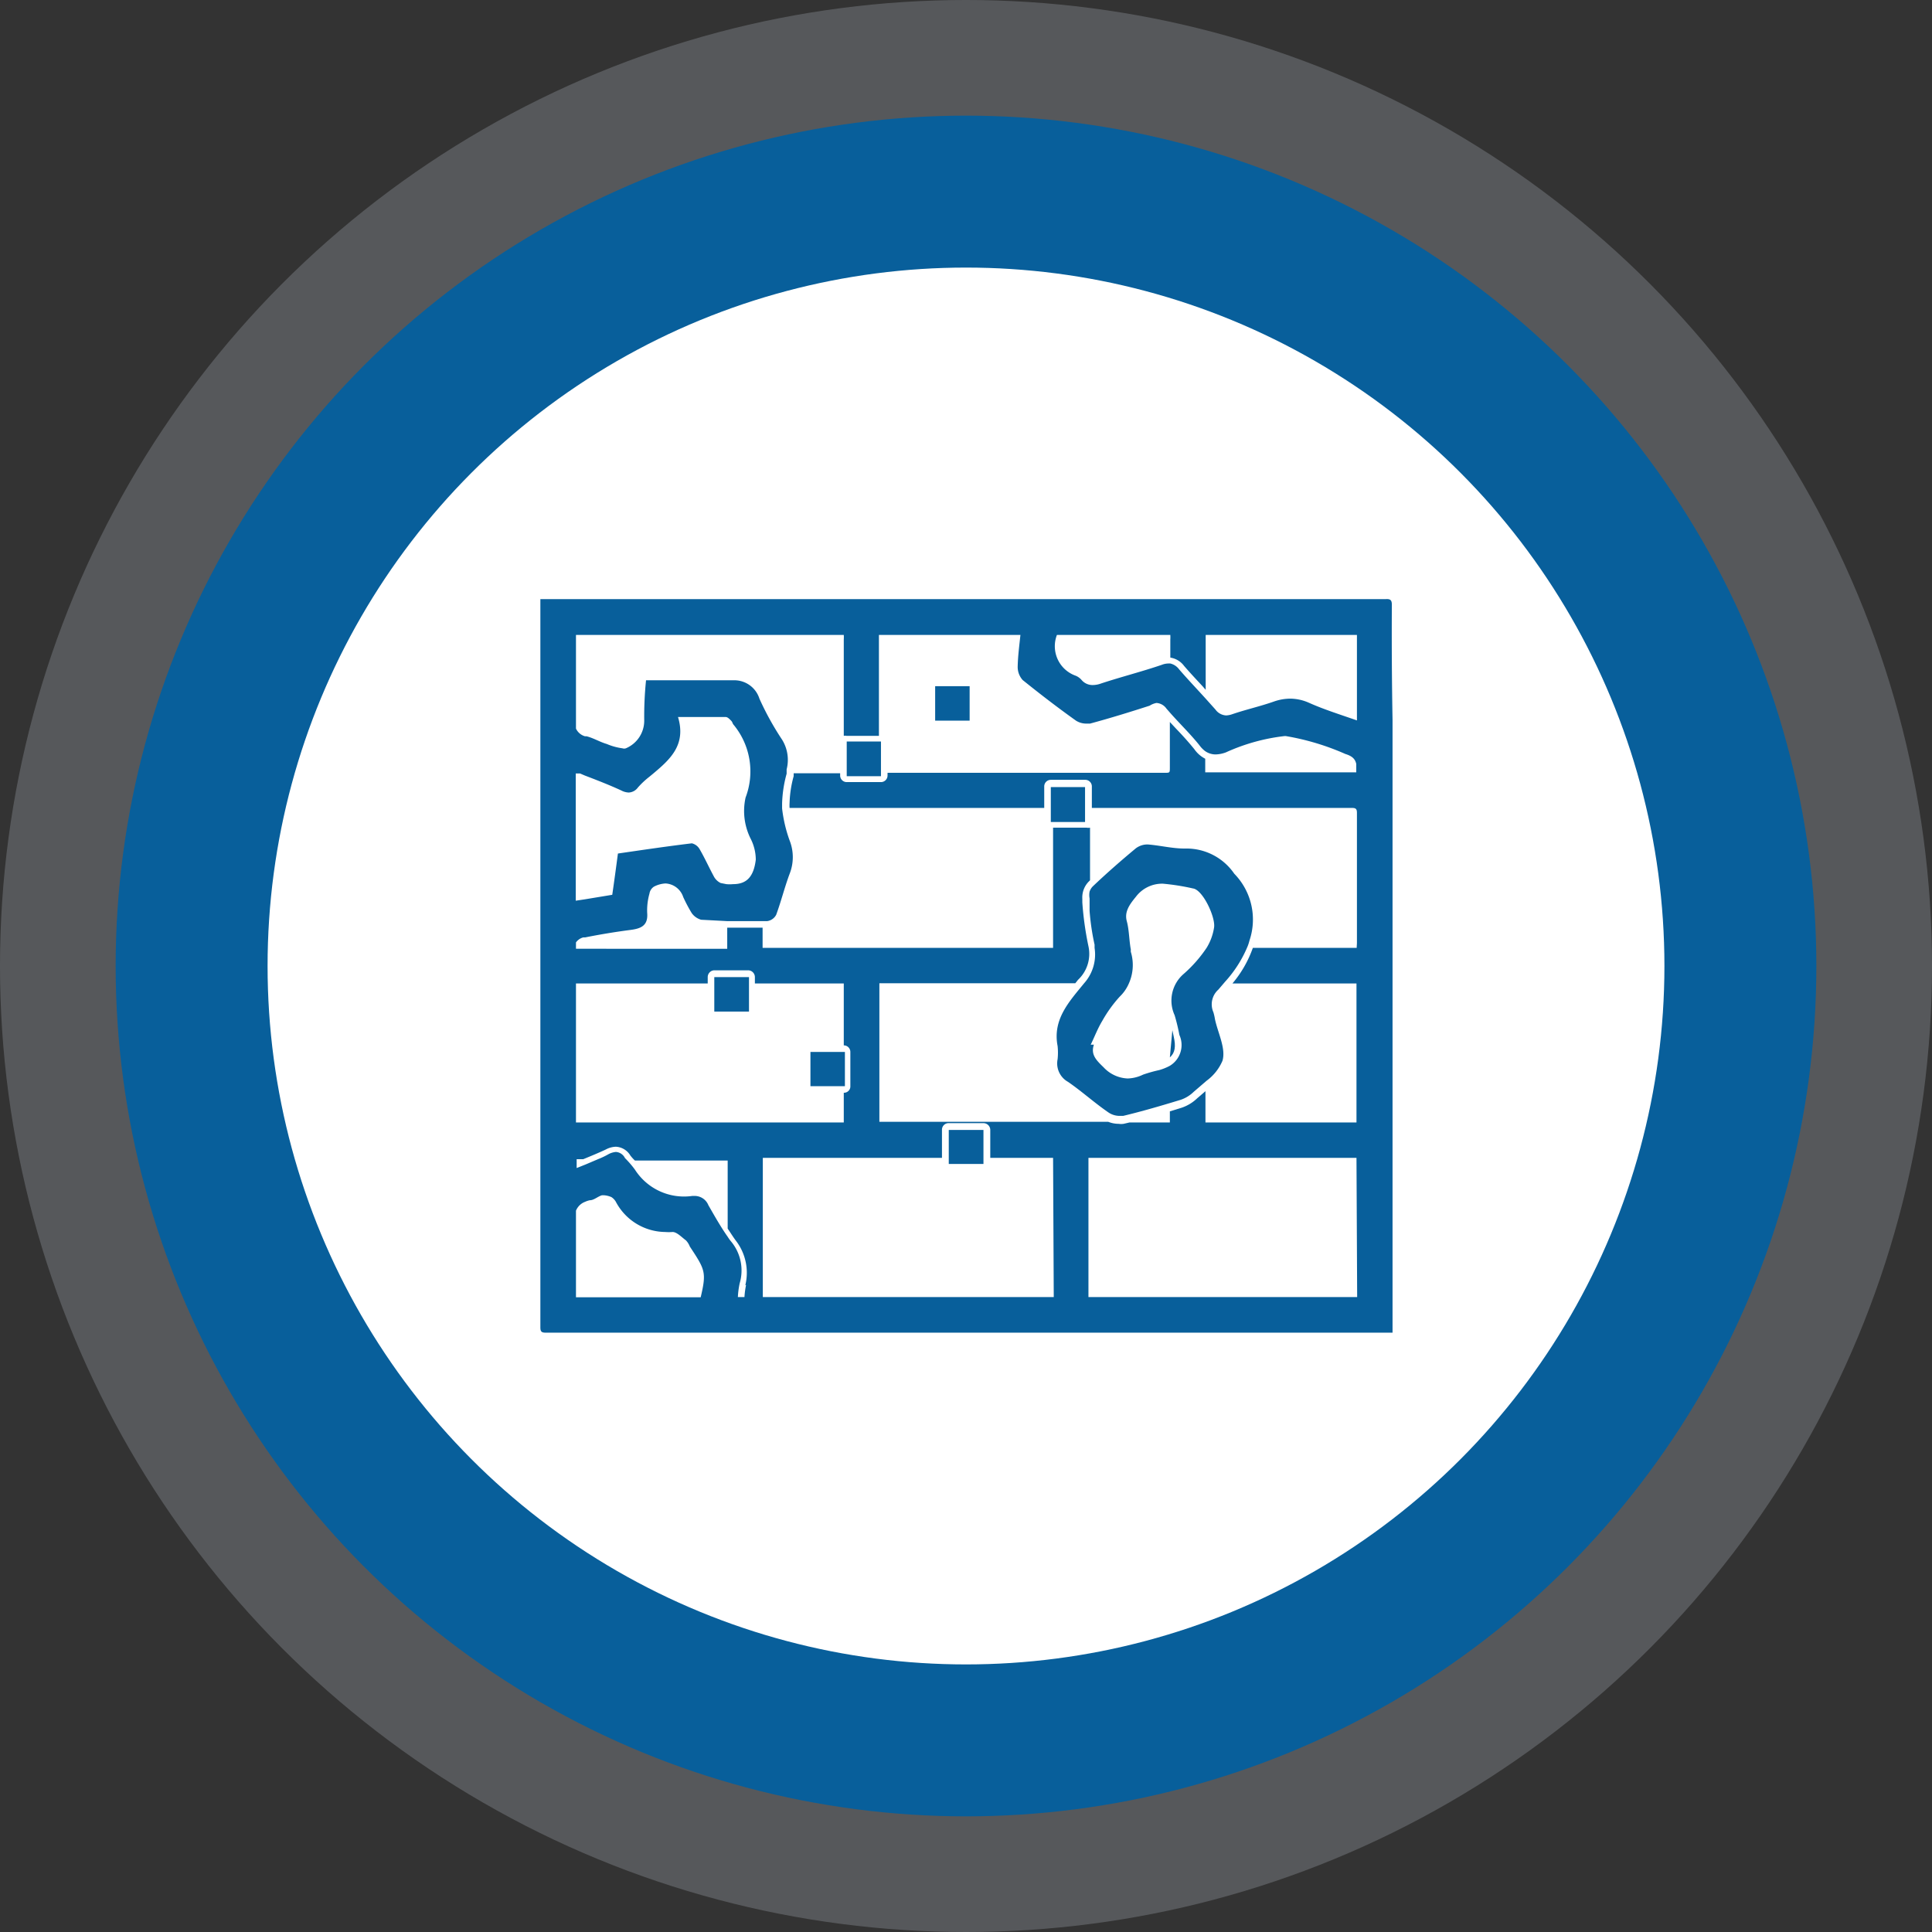 <svg id="Layer_1" data-name="Layer 1" xmlns="http://www.w3.org/2000/svg" viewBox="0 0 85.2 85.2"><rect x="0" y="0" width="85.2" height="85.2" fill="#333333" stroke="none"/><defs><style>.cls-1{fill:#ccd8e5;opacity:0.23;isolation:isolate;}.cls-2{fill:#085f9b;}.cls-3{fill:#fff;}</style></defs><g id="Layer_1-2-2" data-name="Layer 1-2-2"><g id="Layer_2-2-2" data-name="Layer 2-2-2"><g id="OBJECTS"><circle class="cls-1" cx="42.6" cy="42.6" r="42.6"/><circle class="cls-2" cx="42.6" cy="42.6" r="37.5"/><circle class="cls-3" cx="42.6" cy="42.6" r="30.8"/></g></g></g><path class="cls-2" d="M61.38,26.67c0-.21-.07-.26-.26-.25H23.83v.3c0,1.6,0,3.2,0,4.8h0v12.8h0v3.11c0,1.93,0,3.86,0,5.79,0,1.77,0,3.55,0,5.32,0,.19.06.23.24.23H56l5.19,0h.22v-.36c0-3.89,0-7.78,0-11.67v-15C61.38,30.06,61.37,28.36,61.38,26.67ZM46.61,28h5a1.48,1.48,0,0,1,0,.2V29a.93.93,0,0,1,.61.37c.26.3.54.6.81.89l.14.16V28h6.67v3.77c-.74-.26-1.45-.48-2.12-.78a2.06,2.06,0,0,0-.82-.18,2.19,2.19,0,0,0-.7.12c-.62.22-1.26.36-1.87.57a.91.91,0,0,1-.26.05.62.62,0,0,1-.47-.26l-.43-.48c-.39-.43-.79-.85-1.17-1.29a.68.68,0,0,0-.39-.26l-.1,0a.83.83,0,0,0-.28.06c-.88.3-1.79.53-2.67.82a1.1,1.1,0,0,1-.38.07.63.63,0,0,1-.48-.22.7.7,0,0,0-.26-.19A1.38,1.38,0,0,1,46.61,28ZM29.9,31.62H32c.09,0,.17.09.24.16s.06.13.11.18a3.23,3.23,0,0,1,.53,3.21A2.73,2.73,0,0,0,33.11,37a2.06,2.06,0,0,1,.22.91c-.09.74-.39,1.08-1,1.08a1.56,1.56,0,0,1-.3,0l-.25-.05a.67.67,0,0,1-.31-.31c-.21-.39-.39-.79-.61-1.17a.54.54,0,0,0-.35-.27h0c-1.08.13-2.16.29-3.26.45-.08.61-.16,1.2-.25,1.82l-1.21.2-.4.06V36h0V34.11h.19l.21.09c.55.21,1.09.42,1.61.66a.75.75,0,0,0,.33.09.53.53,0,0,0,.4-.22,3.71,3.71,0,0,1,.5-.47l.17-.14C29.55,33.49,30.27,32.85,29.9,31.62Zm7.31,11.75V46.1h0a.29.29,0,0,1,.29.29V47.9a.28.28,0,0,1-.29.29h0V49.5H25.4V43.37h5.81v-.28a.3.3,0,0,1,.29-.3H33a.3.3,0,0,1,.29.3v.28ZM30.9,57.21H25.4V53.39a.7.7,0,0,1,.4-.39,1,1,0,0,1,.21-.07c.19,0,.35-.17.54-.22h.08a1,1,0,0,1,.33.08.59.59,0,0,1,.21.23,2.49,2.49,0,0,0,2.16,1.31,1.94,1.94,0,0,0,.33,0h0c.19,0,.4.23.59.37a.83.83,0,0,1,.17.27C31.1,56,31.16,56.1,30.9,57.21Zm2-.54a3.8,3.8,0,0,0-.07.53h-.29a3.75,3.75,0,0,1,.08-.61,2,2,0,0,0-.37-1.83,1.77,1.77,0,0,1-.16-.22c-.31-.44-.58-.92-.85-1.39a.65.65,0,0,0-.61-.41h-.1A2.57,2.57,0,0,1,28,51.58a4.23,4.23,0,0,0-.44-.51.1.1,0,0,0,0,0,.48.48,0,0,0-.4-.27.87.87,0,0,0-.31.09,3.54,3.54,0,0,1-.48.23l-.54.23-.4.16v-.39h.18l.11,0h0c.34-.14.66-.27,1-.43a1,1,0,0,1,.44-.12.79.79,0,0,1,.64.39,1.9,1.9,0,0,0,.2.22h4.09v3c.13.19.25.39.39.57A2.32,2.32,0,0,1,32.87,56.67Zm13.57.53H33.64V51.06h7.9V49.83a.29.29,0,0,1,.3-.3h1.53a.3.3,0,0,1,.3.3v1.23h2.77Zm13.38,0H48V51.06H59.82Zm0-15.4H55.25a5,5,0,0,1-.9,1.57h5.47V49.5H53.16V48.12l-.36.31a1.84,1.84,0,0,1-.69.42l-.52.16v.49H49.81l-.26.06a.78.78,0,0,1-.22,0,1.25,1.25,0,0,1-.46-.09H38.78V43.36h8.64l.12-.15A1.57,1.57,0,0,0,48,41.73a14,14,0,0,1-.27-1.93v-.16a1,1,0,0,1,.28-.76l.06-.06V36.5a.37.37,0,0,1-.15,0H46.44V41.8H33.63c0-.07,0-.14,0-.2v-.69l-1.56,0v.93H25.4v-.28a.57.57,0,0,1,.32-.22h.08q1-.2,2-.33c.47-.06.79-.19.74-.76a2.72,2.72,0,0,1,.1-.84.45.45,0,0,1,.2-.31,1.23,1.23,0,0,1,.51-.14.87.87,0,0,1,.78.6,6.7,6.7,0,0,0,.37.7.76.76,0,0,0,.42.3l1.13.06c.52,0,1,0,1.56,0h.23a.53.53,0,0,0,.39-.28c.22-.6.37-1.21.59-1.8a2,2,0,0,0,0-1.48,6.16,6.16,0,0,1-.33-1.41c0-.07,0-.14,0-.21a5.48,5.48,0,0,1,.2-1.32c0-.06,0-.13,0-.19a1.69,1.69,0,0,0-.2-1.31,12.66,12.66,0,0,1-1-1.81A1.16,1.16,0,0,0,32.34,30h-.16c-.49,0-1,0-1.49,0h-2.2a15.64,15.64,0,0,0-.08,1.78A1.32,1.32,0,0,1,27.6,33a.24.24,0,0,1-.15,0,2.64,2.64,0,0,1-.69-.19c-.31-.09-.58-.26-.89-.34l-.07,0a.63.63,0,0,1-.4-.34v-.63h0V28H37.21a1.48,1.48,0,0,1,0,.2v4.25a.27.27,0,0,1,.12,0h1.43V28H45c-.05.48-.11.93-.12,1.38a.86.86,0,0,0,.22.61c.77.62,1.55,1.22,2.35,1.79a.84.84,0,0,0,.44.13l.18,0c.89-.24,1.76-.51,2.63-.79A.83.83,0,0,1,51,31a.58.58,0,0,1,.44.25l.14.16c.43.49.9.94,1.31,1.45a1.25,1.25,0,0,0,.25.26.81.81,0,0,0,.46.15,1.38,1.38,0,0,0,.46-.09,8.59,8.59,0,0,1,2.59-.72h.05a11,11,0,0,1,2.63.79c.29.09.43.21.48.44v.37H53.15v-.6a1.32,1.32,0,0,1-.48-.42c-.25-.31-.53-.62-.81-.91l-.27-.29v2c0,.25,0,.24-.25.24-.68,0-1.35,0-2,0H39.14v.12a.29.29,0,0,1-.29.29H37.34a.29.29,0,0,1-.29-.29v-.1H35l0,.13a4.9,4.9,0,0,0-.18,1.18,1.64,1.64,0,0,0,0,.22H46.05v-.95a.29.29,0,0,1,.29-.29h1.52a.29.29,0,0,1,.29.29v.95H59.64c.18,0,.2.08.2.23,0,1.38,0,2.75,0,4.13v1.58C59.84,41.65,59.83,41.71,59.83,41.8Z"/><path class="cls-2" d="M51.76,45.71l-.06-.28-.11,1.2C51.82,46.43,51.86,46.15,51.76,45.71Z"/><path class="cls-2" d="M52.35,37.42h-.12c-.54,0-1.08-.14-1.62-.18h0a.85.85,0,0,0-.52.17c-.65.54-1.29,1.1-1.9,1.68a.59.59,0,0,0-.14.23.82.82,0,0,0,0,.3c0,.19,0,.37,0,.55a10.49,10.49,0,0,0,.22,1.49l0,.14a1.9,1.9,0,0,1-.46,1.56l0,0c-.65.8-1.4,1.59-1.17,2.77a2.8,2.8,0,0,1,0,.58.93.93,0,0,0,.46,1c.61.42,1.16.92,1.77,1.34a.88.88,0,0,0,.51.16l.15,0c.71-.17,1.41-.37,2.11-.58l.43-.13a1.52,1.52,0,0,0,.57-.35l.57-.49a2.12,2.12,0,0,0,.7-.88c.16-.54-.2-1.22-.33-1.83a2.38,2.38,0,0,0-.07-.31.87.87,0,0,1,.22-1l.29-.34a5.37,5.37,0,0,0,1-1.57,1.83,1.83,0,0,0,.08-.25,2.89,2.89,0,0,0-.67-2.95A2.55,2.55,0,0,0,52.35,37.42Zm.86,4.38a5.86,5.86,0,0,1-1,1.14,1.55,1.55,0,0,0-.41,1.83,8.48,8.48,0,0,1,.21.87A1.07,1.07,0,0,1,51.59,47a2.3,2.3,0,0,1-.47.19,6.29,6.29,0,0,0-.71.2,1.66,1.66,0,0,1-.68.17,1.53,1.53,0,0,1-1.06-.49c-.32-.31-.58-.56-.43-1l-.14,0c.17-.35.31-.72.51-1.05a5.81,5.81,0,0,1,.77-1.07,1.74,1.74,0,0,0,.37-.51,2,2,0,0,0,.12-1.46.36.36,0,0,1,0-.1c-.08-.42-.07-.85-.18-1.26s.12-.73.4-1.07a1.45,1.45,0,0,1,1.19-.58,10,10,0,0,1,1.33.21c.44.06,1,1.28.93,1.72A2.4,2.4,0,0,1,53.21,41.8Z"/><polygon class="cls-2" points="41.84 51.06 41.84 51.33 43.37 51.33 43.37 51.06 43.37 49.83 41.84 49.83 41.84 51.06"/><rect class="cls-2" x="41.24" y="30.26" width="1.52" height="1.52"/><rect class="cls-2" x="37.34" y="32.7" width="1.51" height="1.53"/><rect class="cls-2" x="46.34" y="34.71" width="1.51" height="1.54"/><polygon class="cls-2" points="31.5 43.37 31.5 44.61 33.03 44.61 33.03 43.37 33.03 43.09 31.5 43.09 31.5 43.37"/><polygon class="cls-2" points="37.26 47.9 37.26 46.39 37.21 46.39 35.74 46.39 35.74 47.9 37.21 47.9 37.26 47.9"/></svg>